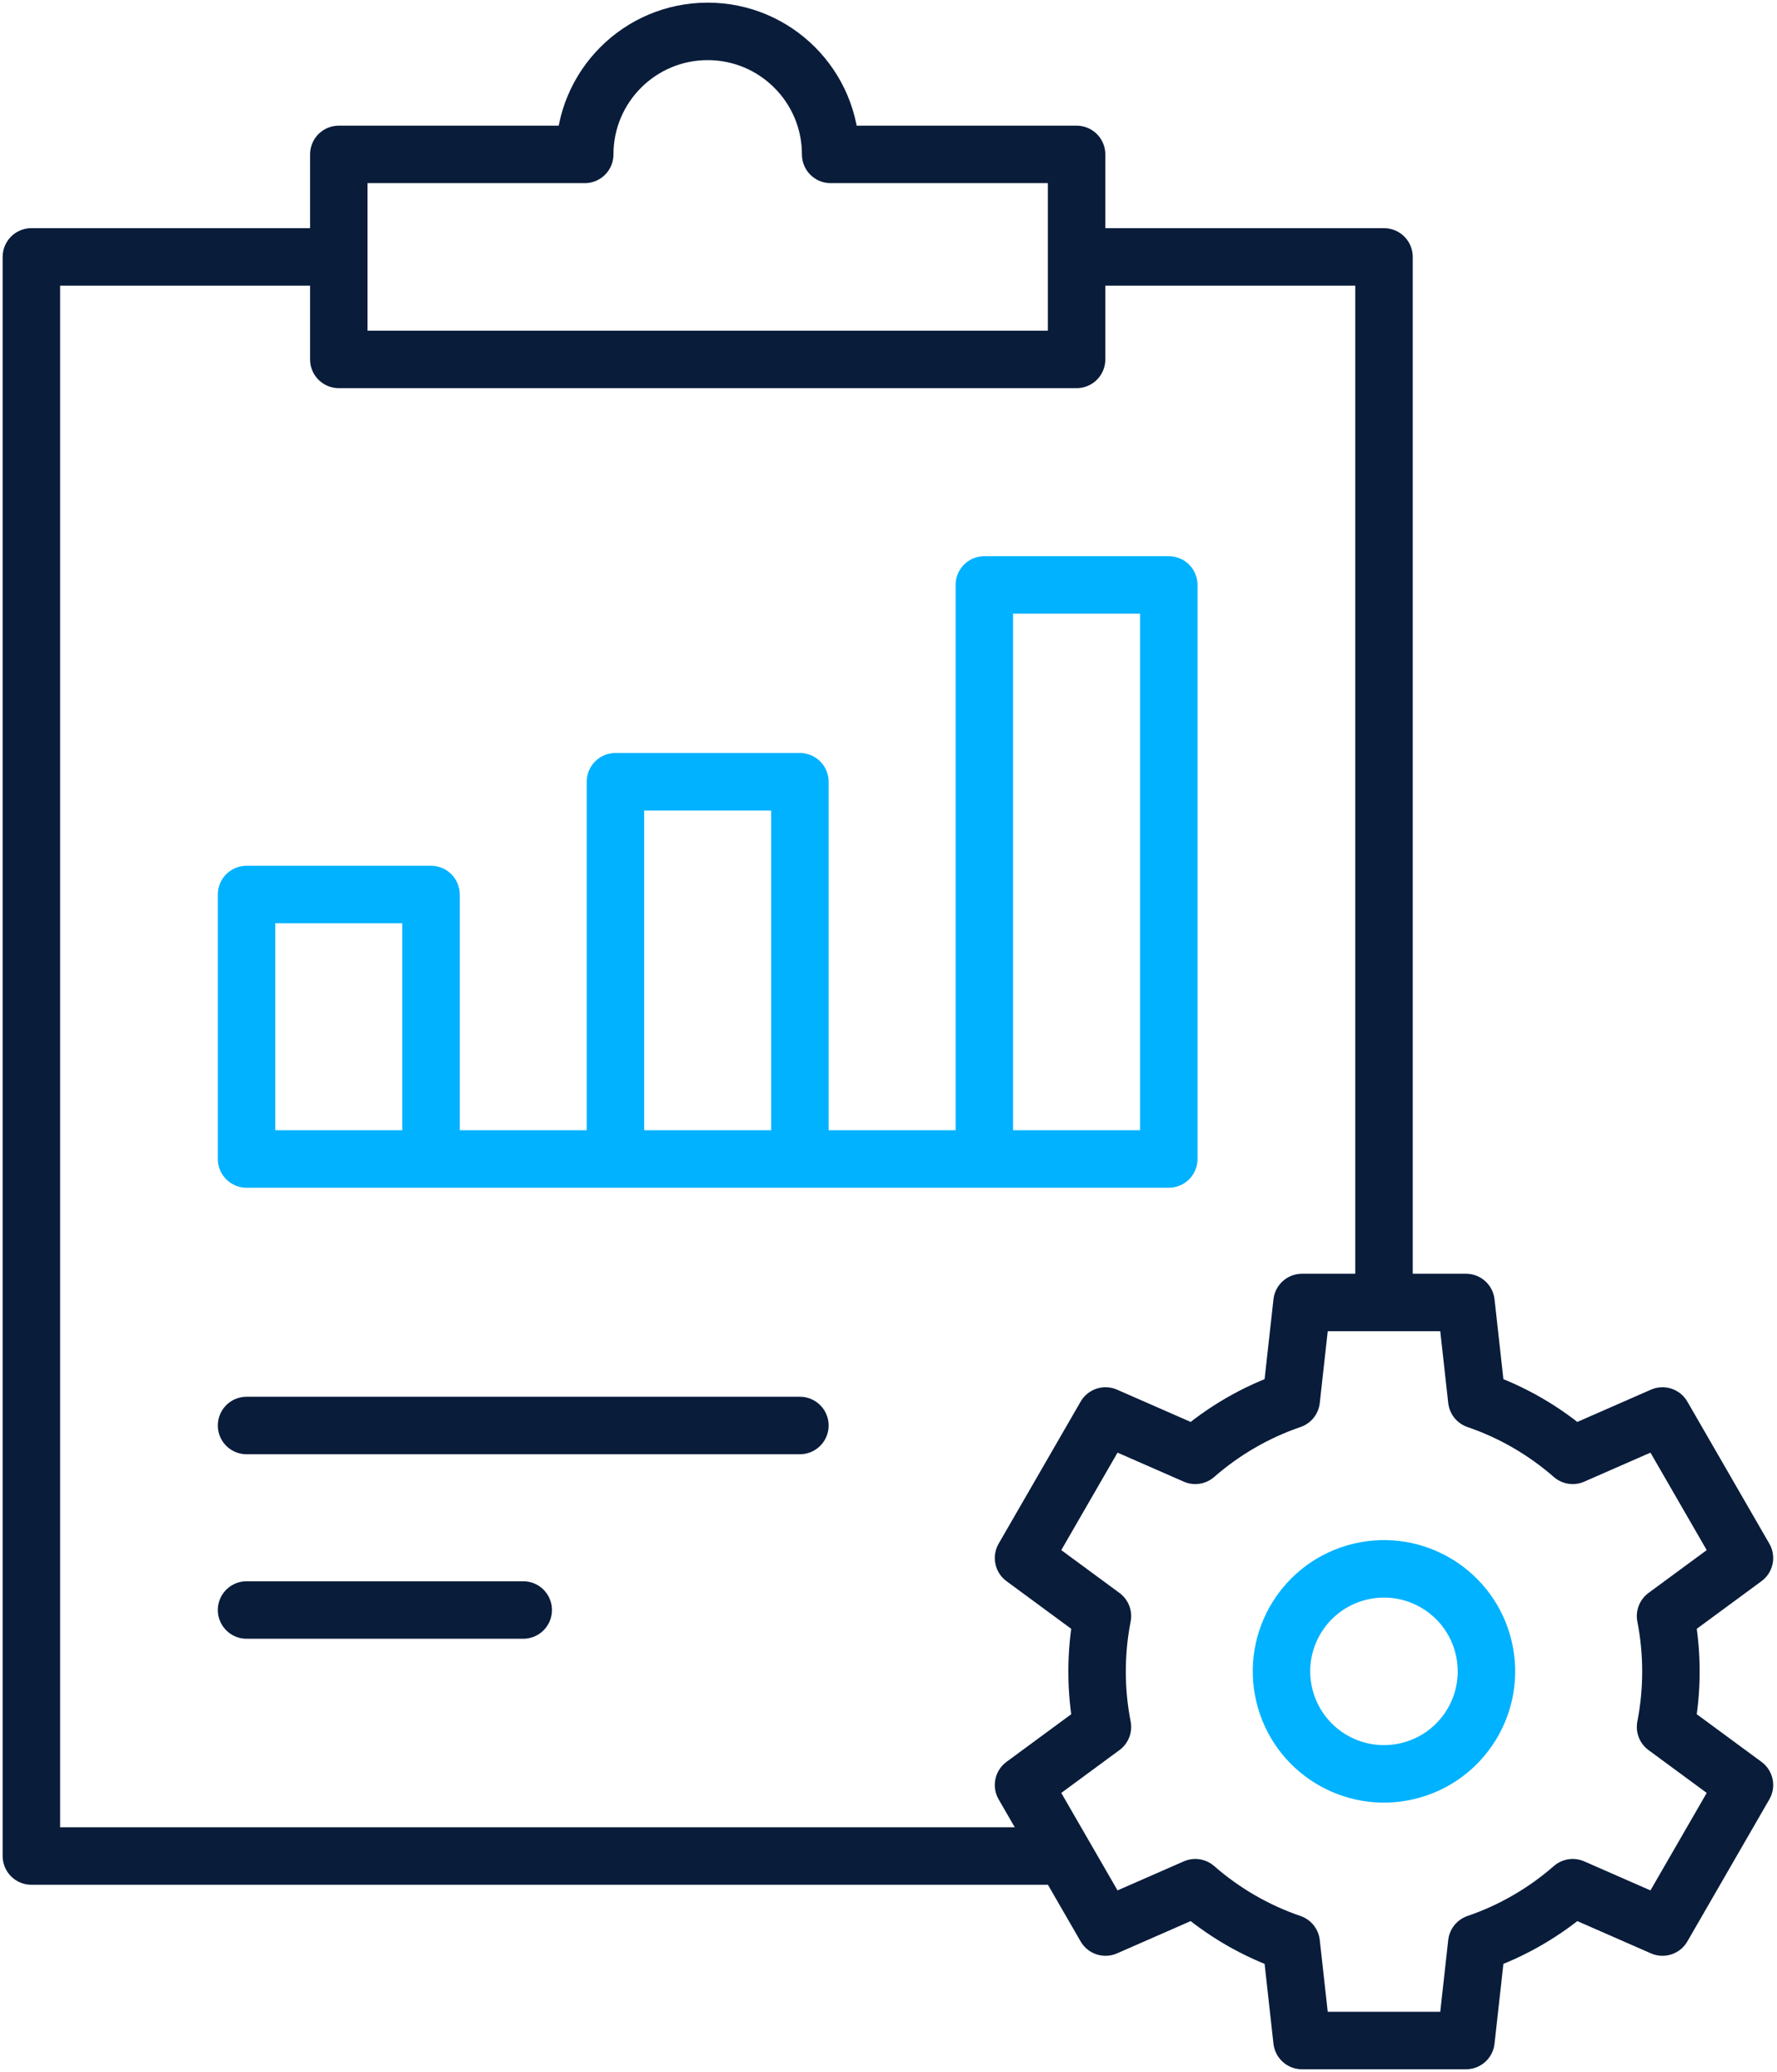<svg width="453" height="528" viewBox="0 0 453 528" fill="none" xmlns="http://www.w3.org/2000/svg">
<path fill-rule="evenodd" clip-rule="evenodd" d="M180.408 8C197.719 8 211.754 22.034 211.754 39.347H274.448V91.591H86.367V39.347H149.061C149.061 22.034 163.095 8 180.408 8Z" stroke="#091C3A" stroke-width="14.648" stroke-miterlimit="2.613" stroke-linecap="round" stroke-linejoin="round"/>
<path d="M279.672 65.469H352.815V326.691M267.846 472.977H8V65.469H81.143" stroke="#091C3A" stroke-width="14.648" stroke-miterlimit="2.613" stroke-linecap="round" stroke-linejoin="round"/>
<path fill-rule="evenodd" clip-rule="evenodd" d="M376.468 356.73C385.558 359.835 393.842 364.682 400.921 370.868L423.806 360.842L444.703 397.038L424.589 411.836C425.483 416.406 425.956 421.128 425.956 425.96C425.956 430.793 425.483 435.515 424.589 440.085L444.703 454.883L423.806 491.079L400.921 481.053C393.841 487.24 385.558 492.087 376.467 495.192L373.711 520.001H331.916L329.159 495.191C320.068 492.086 311.784 487.24 304.705 481.051L281.82 491.078L260.922 454.882L281.038 440.083C280.144 435.513 279.67 430.792 279.67 425.959C279.67 421.127 280.142 416.405 281.037 411.835L260.923 397.037L281.821 360.841L304.706 370.867C311.786 364.68 320.069 359.833 329.159 356.729L331.916 331.918H373.712L376.468 356.73Z" stroke="#091C3A" stroke-width="14.648" stroke-miterlimit="22.926" stroke-linecap="round" stroke-linejoin="round"/>
<path d="M62.852 363.266H203.912" stroke="#091C3A" stroke-width="14.648" stroke-miterlimit="2.613" stroke-linecap="round" stroke-linejoin="round"/>
<path d="M62.852 410.285H133.382" stroke="#091C3A" stroke-width="14.648" stroke-miterlimit="2.613" stroke-linecap="round" stroke-linejoin="round"/>
<path d="M358.811 451.342C372.851 448.026 381.546 433.957 378.23 419.916C374.915 405.876 360.845 397.182 346.805 400.497C332.765 403.812 324.07 417.882 327.386 431.922C330.701 445.963 344.771 454.657 358.811 451.342Z" stroke="#00B2FF" stroke-width="14.648" stroke-miterlimit="22.926" stroke-linecap="round" stroke-linejoin="round"/>
<path d="M109.872 290.125V227.954H62.852V295.35H297.952V149.062H250.931V290.125" stroke="#00B2FF" stroke-width="14.648" stroke-miterlimit="2.613" stroke-linecap="round" stroke-linejoin="round"/>
<path d="M203.911 290.121V199.215H156.891V290.121" stroke="#00B2FF" stroke-width="14.648" stroke-miterlimit="2.613" stroke-linecap="round" stroke-linejoin="round"/>
</svg>
